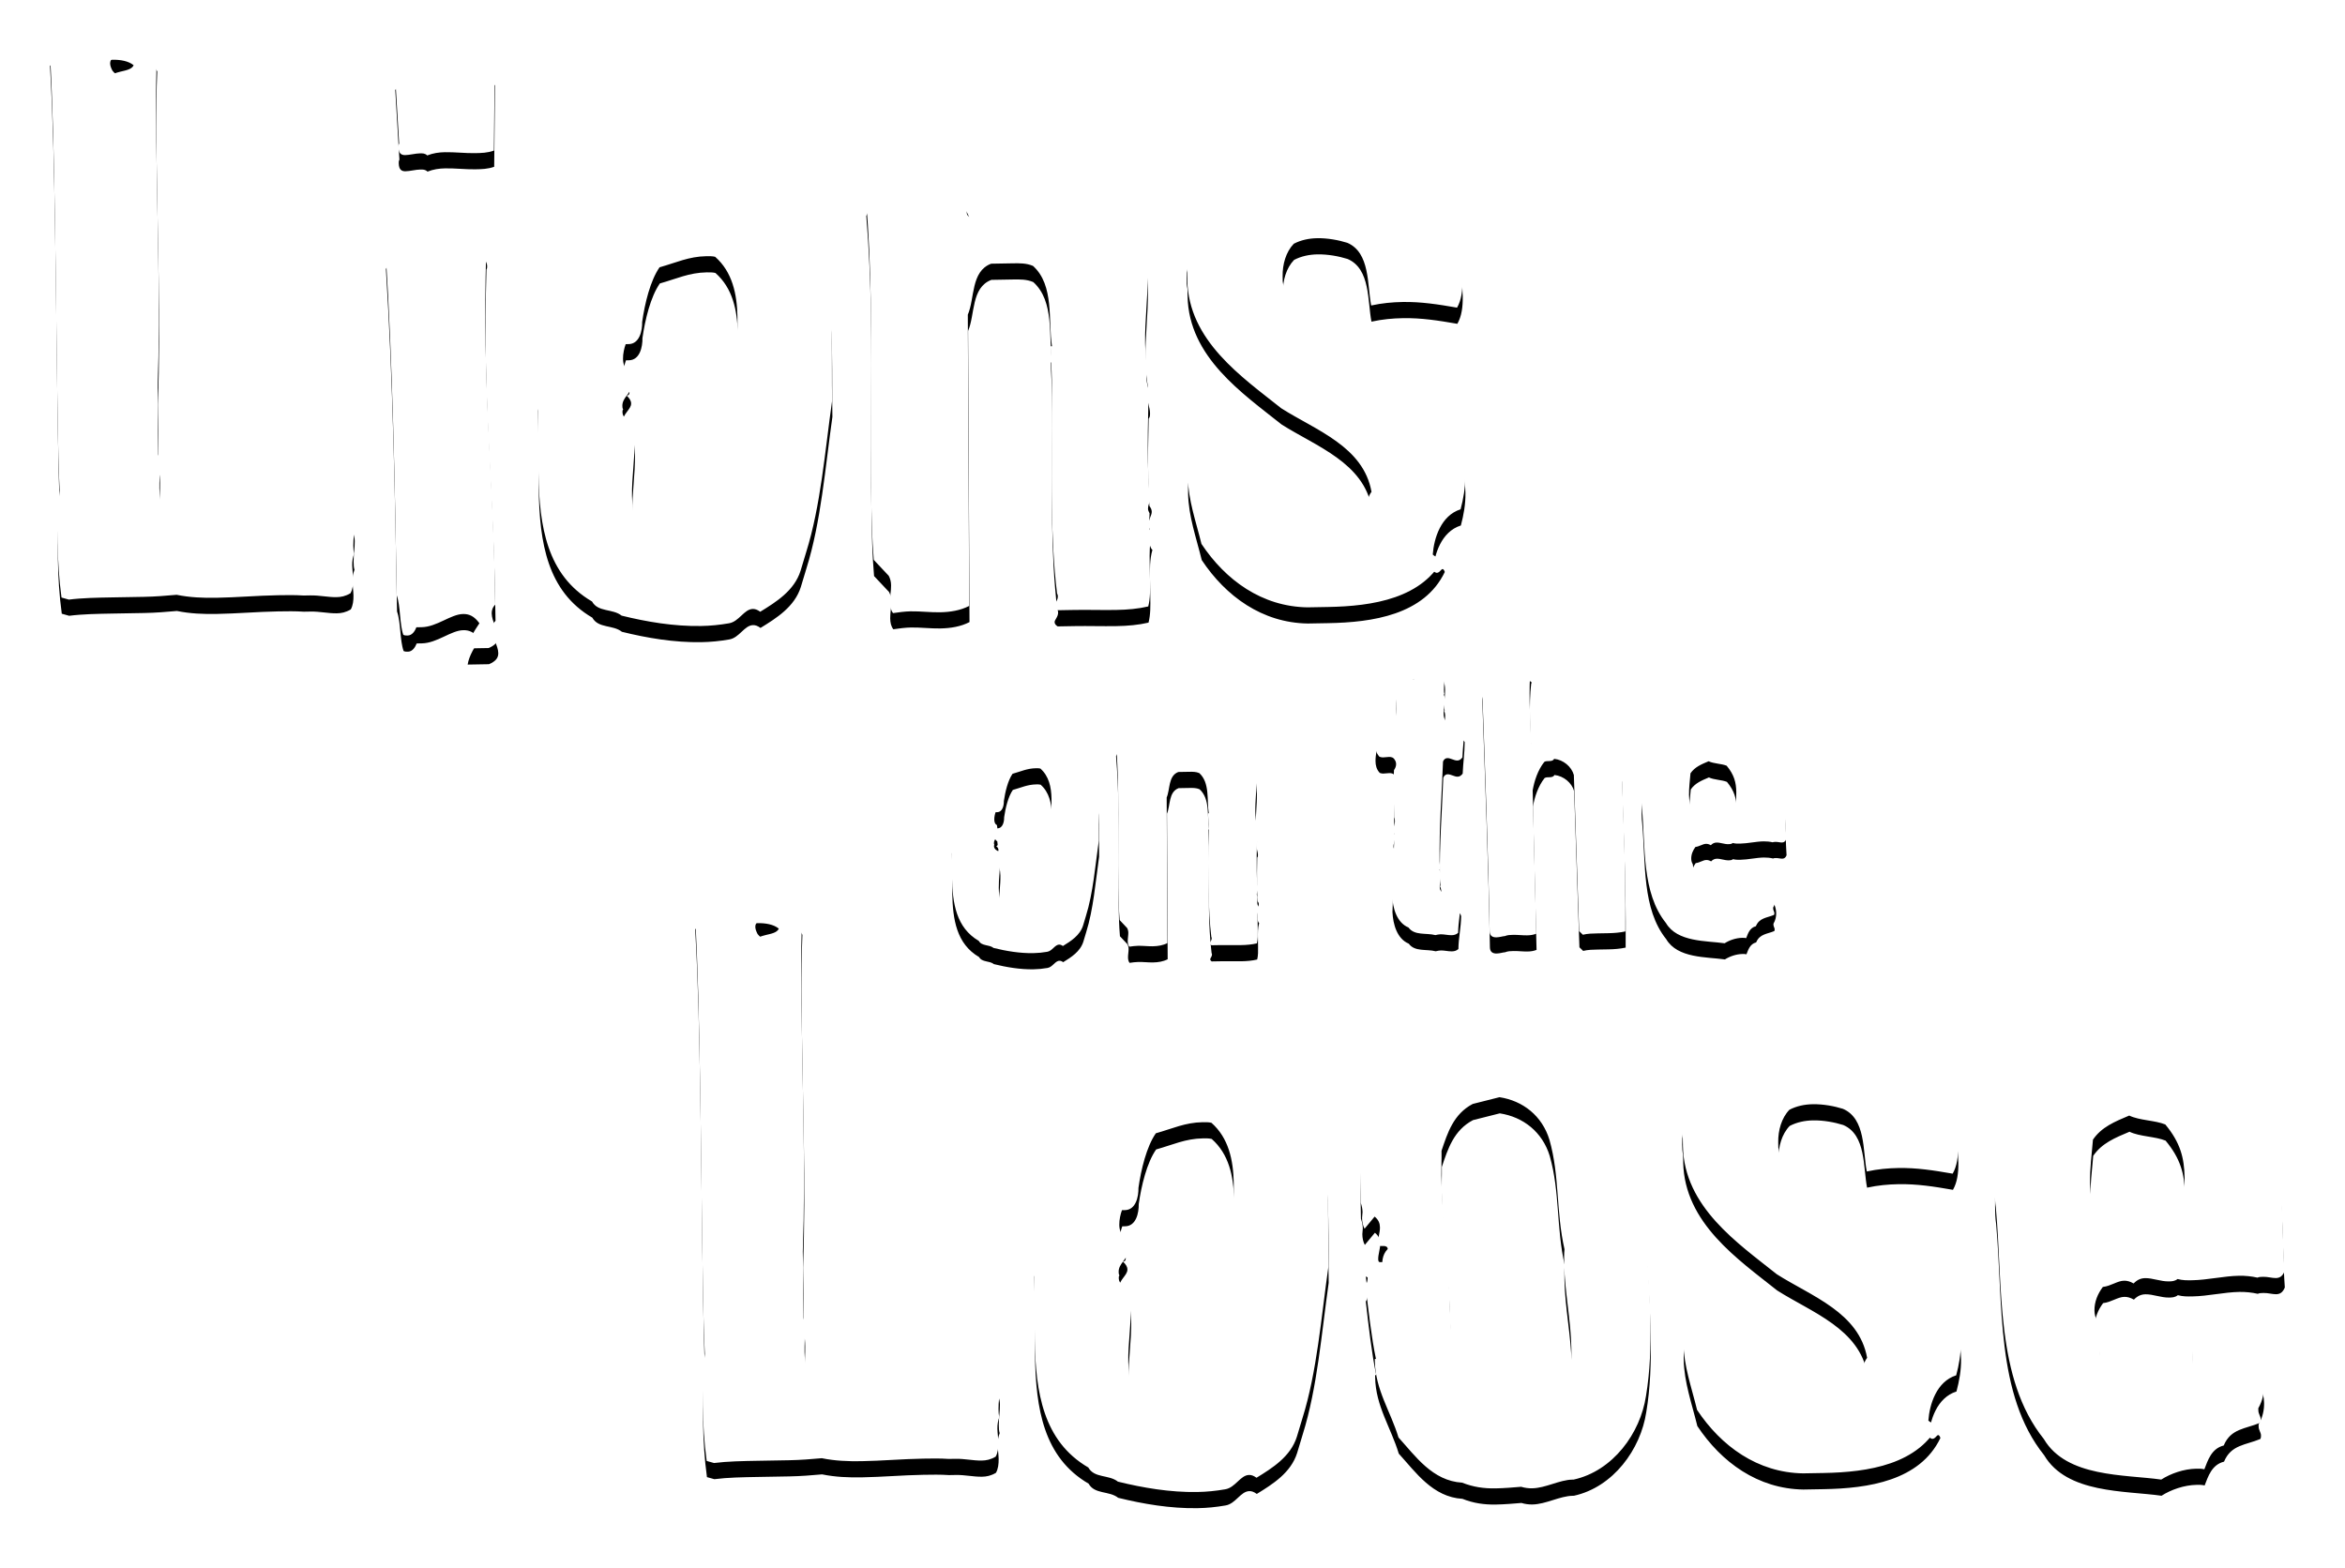 <?xml version="1.0" encoding="UTF-8"?>
<svg width="290px" height="194px" viewBox="0 0 290 194" version="1.1" xmlns="http://www.w3.org/2000/svg" xmlns:xlink="http://www.w3.org/1999/xlink">
    <!-- Generator: Sketch 52.5 (67469) - http://www.bohemiancoding.com/sketch -->
    <title>cover/title-lions-on-the-loose</title>
    <desc>Created with Sketch.</desc>
    <defs>
        <path d="M116.83,160.924 C116.83,161.741 116.649,162.648 116.649,163.465 C116.649,163.828 116.649,164.19 116.739,164.463 C116.558,164.916 116.467,165.37 116.467,165.914 C116.467,166.458 116.558,167.093 116.558,167.638 C116.558,168.273 116.467,168.908 116.195,169.361 C115.56,169.724 115.016,169.815 114.471,169.815 C113.383,169.815 112.385,169.543 111.205,169.543 L110.389,169.543 C109.3,169.452 108.302,169.452 107.214,169.452 C104.674,169.452 102.133,169.634 99.593,169.634 C97.96,169.634 96.327,169.543 94.694,169.18 C93.424,169.271 92.064,169.361 90.612,169.361 L86.802,169.361 C84.897,169.361 82.992,169.361 81.359,169.543 L80.451,169.271 C80.179,167.003 80.088,164.735 80.088,162.467 C80.088,160.289 80.179,158.112 80.451,156.026 C80.361,153.213 80.361,150.401 80.361,147.589 C80.361,138.88 80.451,130.261 80.451,121.643 C80.451,115.02 80.451,108.307 80.179,101.503 C80.724,100.868 81.359,100.686 81.903,100.686 C82.901,100.686 83.899,101.231 85.078,101.231 C85.26,101.231 85.532,101.14 85.804,101.14 C86.439,100.959 87.165,100.868 87.89,100.868 C88.888,100.868 89.886,101.049 90.521,101.594 C90.068,102.592 87.618,102.047 87.618,103.317 C87.618,103.589 87.709,103.862 87.89,104.224 C88.163,104.587 88.435,104.769 88.798,104.769 C89.614,104.769 90.34,103.68 91.066,103.68 C92.064,103.317 91.519,101.594 92.699,101.594 L92.971,101.594 L93.424,102.41 C93.152,106.946 93.152,111.664 93.152,116.381 L93.152,127.902 C93.152,133.164 93.061,138.426 92.789,143.597 L92.789,145.502 C92.789,147.044 92.699,148.949 92.699,150.764 L92.699,151.762 C92.88,152.215 92.88,152.76 92.88,153.304 C92.88,154.12 92.789,155.118 92.789,156.026 C92.789,157.84 93.152,159.292 95.148,159.292 L95.42,159.292 C97.96,159.11 100.5,159.11 102.95,159.11 C106.579,159.11 110.208,159.201 113.927,159.201 L116.104,159.201 C116.649,159.654 116.83,160.289 116.83,160.924 Z M157.836,138.698 C157.836,141.329 157.745,144.051 157.745,146.591 C156.747,152.85 156.112,159.564 154.207,165.279 L153.481,167.547 C152.664,169.996 150.396,171.357 148.401,172.537 C148.038,172.264 147.766,172.174 147.493,172.174 C146.405,172.174 145.77,173.716 144.5,173.897 C143.32,174.079 142.232,174.17 141.052,174.17 C137.696,174.17 134.339,173.535 131.255,172.718 C130.166,171.811 128.352,172.264 127.626,170.904 C122.092,167.547 121.275,161.469 121.275,155.028 C121.275,152.397 121.366,149.675 121.366,147.135 L121.366,145.23 C123.09,136.067 122.273,123.366 132.615,119.828 C134.793,119.375 137.061,119.103 139.419,119.103 C144.046,119.103 148.764,120.1 152.211,122.096 C157.11,126.088 157.836,132.348 157.836,138.698 Z M146.223,136.067 C146.223,133.164 145.679,130.443 143.592,128.537 C143.23,128.447 142.867,128.447 142.504,128.447 C140.327,128.447 138.784,129.172 136.698,129.717 C135.518,131.35 134.793,134.162 134.43,136.43 C134.43,137.519 134.067,139.152 132.706,139.152 L132.343,139.152 C132.162,139.605 131.98,140.331 131.98,140.966 C131.98,141.601 132.162,142.145 132.615,142.327 C132.615,142.599 132.706,142.871 132.706,143.143 C132.706,143.325 132.615,143.506 132.343,143.506 C132.706,143.869 132.888,144.141 132.888,144.504 C132.888,145.23 131.799,145.774 131.799,146.772 C131.799,146.954 131.799,147.044 131.89,147.226 C131.799,147.316 131.799,147.407 131.799,147.589 C131.799,148.224 132.525,148.768 133.069,148.859 C133.16,149.494 133.25,150.22 133.25,150.855 C133.25,153.213 132.797,155.663 132.797,157.931 C132.797,160.38 133.25,162.557 135.246,164.19 C136.153,164.644 137.333,164.825 138.512,164.825 C139.692,164.825 140.871,164.644 141.869,164.372 C144.5,162.83 143.865,158.929 144.953,156.298 L145.588,144.504 C145.679,141.964 146.223,138.97 146.223,136.067 Z M197.444,153.999 C197.444,157.11 197.302,160.222 196.736,163.263 C195.959,167.86 192.493,172.457 187.614,173.447 L187.472,173.447 C185.846,173.447 184.148,174.437 182.451,174.437 C182.027,174.437 181.532,174.366 181.107,174.225 C180.047,174.295 178.986,174.366 177.925,174.366 C176.511,174.366 175.167,174.154 173.823,173.588 C170.146,173.305 168.095,170.194 166.044,167.86 C165.125,164.607 163.286,161.919 163.286,158.383 L163.286,158.1 L163.427,158.1 C162.932,155.555 162.579,151.948 162.296,148.978 C162.508,148.695 162.579,148.27 162.579,147.917 C162.579,147.21 162.367,146.573 162.367,145.937 L162.367,145.866 L164.347,147.28 C164.417,146.149 164.347,145.3 165.125,144.522 C165.054,143.956 164.347,144.239 163.993,144.098 C163.922,143.956 163.922,143.886 163.922,143.744 C163.922,143.179 164.205,142.471 164.205,141.835 C164.205,141.34 164.064,140.916 163.569,140.491 L162.296,141.976 C162.084,141.552 162.013,141.128 162.013,140.633 C162.013,140.42 162.084,140.138 162.084,139.925 C162.084,139.501 162.013,139.148 161.872,138.723 L161.872,136.531 C161.872,133.914 162.013,131.298 162.579,128.893 C163.427,124.933 166.398,120.902 170.57,119.487 C173.399,118.568 176.44,118.073 179.41,118.073 C183.088,118.073 186.765,118.851 189.877,120.69 C196.1,125.711 195.959,134.904 197.019,142.542 C197.232,146.432 197.444,150.251 197.444,153.999 Z M187.614,157.181 C187.614,153.787 186.906,150.109 186.906,146.785 C186.906,146.149 186.906,145.512 186.977,144.947 C185.987,140.208 186.553,135.894 185.351,131.368 C184.502,128.398 182.168,126.489 179.269,125.994 L175.945,126.772 C173.54,127.974 172.762,130.308 171.984,132.5 C171.984,133.561 171.914,134.551 171.914,135.541 C171.914,139.501 172.267,143.461 172.55,147.563 C172.904,153.221 171.984,160.929 176.652,165.314 C177.925,165.95 179.481,166.445 181.037,166.445 C182.239,166.445 183.441,166.163 184.502,165.526 C186.977,163.334 187.614,160.364 187.614,157.181 Z M235.863,133.073 C235.863,134.344 235.681,135.523 235.137,136.43 C232.778,135.976 230.692,135.614 228.424,135.614 C227.153,135.614 225.883,135.704 224.523,135.976 C224.069,133.436 224.523,129.445 221.71,128.175 C220.622,127.812 219.261,127.54 217.991,127.54 C216.993,127.54 215.995,127.721 215.088,128.175 C214.09,129.172 213.636,130.715 213.636,132.166 L213.636,132.801 C214.18,137.791 219.896,138.698 222.98,141.42 C225.974,143.96 228.968,145.139 232.052,147.861 C234.411,150.401 235.772,153.848 235.772,157.386 C235.772,158.747 235.5,160.108 235.137,161.378 C232.687,162.104 231.78,164.916 231.599,166.912 C231.78,167.093 231.962,167.184 232.052,167.184 C232.415,167.184 232.597,166.731 232.778,166.731 C232.869,166.731 232.96,166.821 233.05,167.093 C230.419,172.355 223.978,173.172 218.535,173.172 L215.995,173.172 C210.37,172.99 205.925,169.634 203.022,165.098 C202.387,162.285 201.48,159.654 201.48,156.842 C201.48,156.298 201.48,155.844 201.57,155.3 C202.931,154.846 204.383,154.756 205.834,154.756 C207.467,154.756 209.1,154.846 210.733,154.846 C211.459,154.846 212.094,154.846 212.82,154.756 C213.727,157.477 212.548,161.287 214.997,163.283 C215.904,163.918 217.265,164.19 218.626,164.19 C219.896,164.19 221.166,163.918 222.164,163.374 C223.797,162.376 223.162,160.289 224.16,159.019 C223.252,153.395 217.446,151.308 213.183,148.496 C208.465,144.595 201.843,139.968 201.843,132.438 L201.843,131.531 C201.752,131.078 201.752,130.715 201.752,130.261 C201.752,125.907 204.655,122.55 208.193,120.463 C211.822,119.193 215.813,118.195 219.714,118.195 C221.62,118.195 223.615,118.468 225.43,119.012 C226.246,119.738 227.788,119.012 228.605,119.919 C232.325,121.824 234.32,125.181 235.5,129.263 C235.681,130.352 235.863,131.713 235.863,133.073 Z M275.961,149.222 C275.689,149.857 275.326,150.038 274.872,150.038 C274.419,150.038 273.874,149.857 273.33,149.857 C273.058,149.857 272.786,149.857 272.604,149.947 C271.878,149.766 271.062,149.675 270.336,149.675 C268.431,149.675 266.435,150.129 264.53,150.129 C263.895,150.129 263.351,150.129 262.716,149.947 C262.353,150.22 261.99,150.22 261.627,150.22 C260.629,150.22 259.631,149.766 258.724,149.766 C258.18,149.766 257.726,149.947 257.273,150.401 C256.819,150.129 256.456,150.038 256.093,150.038 C255.277,150.038 254.46,150.673 253.462,150.764 C252.827,151.58 252.374,152.578 252.374,153.667 C252.374,154.12 252.464,154.574 252.737,155.028 C253.281,159.11 252.101,164.463 256.819,165.914 C257.545,166.186 258.361,166.277 259.087,166.277 C260.448,166.277 261.718,165.914 262.716,165.007 C264.984,163.102 264.077,159.292 264.53,156.479 C265.437,156.479 266.617,156.207 267.796,156.207 C268.34,156.207 268.885,156.298 269.429,156.479 C271.062,158.475 273.149,160.834 273.149,163.465 C273.149,164.281 272.967,165.188 272.423,166.096 L272.423,166.368 C272.423,166.821 272.695,167.093 272.695,167.456 C272.695,167.638 272.695,167.728 272.604,167.91 C270.79,168.636 268.975,168.545 268.068,170.632 C266.526,170.994 266.072,172.446 265.619,173.535 C265.256,173.444 264.984,173.444 264.621,173.444 C263.079,173.444 261.446,173.988 260.266,174.714 C255.73,173.988 248.563,174.26 245.842,169.452 C239.945,161.832 241.124,150.582 240.399,140.694 C240.308,140.059 240.308,139.333 240.308,138.607 C240.308,133.073 242.032,127.63 246.749,124.455 C250.196,122.187 254.46,121.461 258.905,121.461 C260.538,121.461 262.262,121.552 263.895,121.733 C267.615,123.094 272.332,124.909 273.511,129.354 C276.414,135.069 275.598,142.69 275.961,149.222 Z M263.804,137.337 C263.804,134.979 263.351,133.073 261.536,130.805 C260.266,130.261 258.361,130.261 257.091,129.626 C255.277,130.352 253.644,130.987 252.555,132.529 C252.374,134.344 252.101,136.158 252.101,137.882 C252.101,139.333 252.283,140.785 253.009,142.055 L262.081,141.783 L263.623,140.603 C263.714,139.333 263.804,138.335 263.804,137.337 Z" id="path-1"></path>
        <filter x="-5.9%" y="-12.8%" width="111.7%" height="131.1%" filterUnits="objectBoundingBox" id="filter-2">
            <feOffset dx="0" dy="2" in="SourceAlpha" result="shadowOffsetOuter1"></feOffset>
            <feGaussianBlur stdDeviation="3.5" in="shadowOffsetOuter1" result="shadowBlurOuter1"></feGaussianBlur>
            <feColorMatrix values="0 0 0 0 0   0 0 0 0 0   0 0 0 0 0  0 0 0 0.25 0" type="matrix" in="shadowBlurOuter1"></feColorMatrix>
        </filter>
        <path d="M130.325,89.436 C130.325,90.751 130.28,92.112 130.28,93.382 C129.781,96.512 129.463,99.869 128.511,102.726 L128.148,103.86 C127.74,105.085 126.606,105.766 125.608,106.355 C125.426,106.219 125.29,106.174 125.154,106.174 C124.61,106.174 124.292,106.945 123.657,107.036 C123.068,107.126 122.523,107.172 121.934,107.172 C120.255,107.172 118.577,106.854 117.035,106.446 C116.49,105.992 115.583,106.219 115.22,105.539 C112.453,103.86 112.045,100.821 112.045,97.601 C112.045,96.285 112.091,94.924 112.091,93.654 L112.091,92.702 C112.952,88.12 112.544,81.77 117.715,80.001 C118.804,79.774 119.938,79.638 121.117,79.638 C123.431,79.638 125.789,80.137 127.513,81.135 C129.962,83.131 130.325,86.261 130.325,89.436 Z M124.519,88.12 C124.519,86.669 124.247,85.308 123.204,84.356 C123.022,84.31 122.841,84.31 122.659,84.31 C121.571,84.31 120.8,84.673 119.756,84.945 C119.167,85.762 118.804,87.168 118.622,88.302 C118.622,88.846 118.441,89.663 117.761,89.663 L117.579,89.663 C117.488,89.89 117.398,90.252 117.398,90.57 C117.398,90.887 117.488,91.16 117.715,91.25 C117.715,91.386 117.761,91.522 117.761,91.659 C117.761,91.749 117.715,91.84 117.579,91.84 C117.761,92.021 117.851,92.158 117.851,92.339 C117.851,92.702 117.307,92.974 117.307,93.473 C117.307,93.564 117.307,93.609 117.352,93.7 C117.307,93.745 117.307,93.79 117.307,93.881 C117.307,94.199 117.67,94.471 117.942,94.516 C117.987,94.834 118.033,95.197 118.033,95.514 C118.033,96.694 117.806,97.918 117.806,99.052 C117.806,100.277 118.033,101.366 119.031,102.182 C119.484,102.409 120.074,102.5 120.664,102.5 C121.253,102.5 121.843,102.409 122.342,102.273 C123.657,101.502 123.34,99.551 123.884,98.236 L124.202,92.339 C124.247,91.069 124.519,89.572 124.519,88.12 Z M149.921,93.473 C149.921,93.609 149.921,93.745 149.83,93.836 C149.785,95.015 149.739,96.149 149.739,97.465 C149.739,98.009 149.739,98.599 149.785,99.234 C149.875,99.37 149.921,99.46 149.921,99.597 C149.921,99.823 149.694,100.096 149.694,100.413 C149.694,100.504 149.739,100.594 149.785,100.685 C149.785,100.912 149.739,101.139 149.739,101.366 C149.739,101.592 149.785,101.819 149.921,101.955 C149.739,102.545 149.739,103.18 149.739,103.77 L149.739,104.858 C149.739,105.403 149.739,105.947 149.603,106.446 C148.968,106.582 148.333,106.627 147.607,106.627 C146.746,106.627 145.884,106.582 145.022,106.582 L143.979,106.582 C143.843,106.491 143.797,106.401 143.797,106.31 C143.797,106.174 144.024,105.992 144.024,105.72 C144.024,105.675 144.024,105.629 143.979,105.539 C143.797,103.815 143.752,102.046 143.752,100.232 C143.752,97.601 143.888,94.97 143.888,92.339 C143.888,91.613 143.843,90.933 143.843,90.252 L143.933,90.252 C143.706,88.665 144.16,86.488 142.845,85.263 C142.436,85.081 142.028,85.081 141.575,85.081 L140.259,85.081 C138.989,85.535 139.216,87.213 138.762,88.211 L138.535,106.219 C137.991,106.491 137.356,106.582 136.721,106.582 C136.131,106.582 135.496,106.491 134.907,106.491 C134.544,106.491 134.181,106.537 133.818,106.582 C133.682,106.401 133.637,106.174 133.637,105.902 C133.637,105.584 133.727,105.176 133.727,104.858 C133.727,104.632 133.682,104.45 133.591,104.269 L132.684,103.271 C132.593,101.955 132.593,100.594 132.593,99.279 C132.593,95.242 132.775,91.16 132.775,87.123 C132.775,85.081 132.729,83.04 132.593,80.999 C132.729,80.636 132.911,80.545 133.274,80.409 L138.535,80.455 C138.762,80.772 138.989,81.09 138.989,81.498 L138.989,81.679 C138.989,81.679 138.898,81.679 138.808,81.77 L138.808,81.906 C138.808,82.133 139.034,82.133 139.034,82.36 C140.395,80.954 142.164,79.774 144.205,79.774 C144.75,79.774 145.249,79.82 145.793,80.001 C147.335,80.319 148.515,81.362 149.24,82.723 C149.785,83.766 149.921,84.855 149.921,85.943 C149.921,87.349 149.694,88.756 149.694,90.162 C149.694,90.797 149.739,91.341 149.83,91.931 C149.785,92.067 149.739,92.158 149.739,92.339 C149.739,92.702 149.921,93.155 149.921,93.473 Z M175.731,80.001 C175.685,81.498 175.504,82.45 175.413,83.902 C175.186,84.174 175.005,84.265 174.778,84.265 C174.37,84.265 173.962,83.947 173.553,83.947 C173.372,83.947 173.145,84.038 173.009,84.356 C172.782,88.529 172.374,92.611 172.374,96.694 C172.374,97.056 172.419,97.374 172.419,97.737 L172.329,97.737 C172.465,97.964 172.51,98.19 172.51,98.417 C172.51,98.871 172.329,99.415 172.329,99.823 C172.329,100.277 172.51,100.594 173.1,100.776 L173.372,100.776 C174.007,100.776 174.823,100.867 174.914,101.547 C174.869,102.999 174.551,104.133 174.506,105.584 C174.234,105.811 173.962,105.856 173.689,105.856 C173.236,105.856 172.782,105.72 172.329,105.72 C172.102,105.72 171.92,105.766 171.694,105.811 C170.56,105.493 169.108,105.856 168.382,104.813 C166.931,104.178 166.477,102.364 166.432,100.867 C166.568,98.417 166.704,95.605 166.84,93.246 C166.749,93.065 166.704,92.929 166.704,92.747 C166.704,92.384 166.931,92.021 166.931,91.613 C166.931,91.477 166.931,91.341 166.84,91.16 L166.84,88.438 C166.84,87.349 166.84,86.306 166.931,85.308 C167.067,85.127 167.203,84.855 167.203,84.582 C167.203,84.401 167.158,84.22 167.067,84.083 C166.885,83.721 166.613,83.675 166.341,83.675 C166.114,83.675 165.842,83.721 165.57,83.721 C165.434,83.721 165.298,83.675 165.162,83.63 C164.754,83.176 164.663,82.677 164.663,82.178 C164.663,81.362 164.935,80.591 164.935,79.684 L164.935,79.547 C165.116,79.321 165.298,79.275 165.525,79.275 C165.842,79.275 166.205,79.366 166.523,79.366 C166.749,79.366 166.976,79.321 167.158,79.003 C167.339,78.504 167.339,77.96 167.339,77.37 L167.339,75.737 C167.339,74.739 167.43,73.741 168.11,72.97 C168.156,72.925 168.201,72.925 168.246,72.925 C168.518,72.925 168.609,73.333 168.881,73.333 C168.881,73.696 168.972,74.059 169.38,74.15 L169.426,74.15 C169.834,74.15 169.834,73.651 170.015,73.515 C170.015,73.469 170.061,73.424 170.061,73.378 C170.061,72.789 169.244,72.743 169.153,72.244 C169.516,72.154 169.879,72.108 170.287,72.108 C171.149,72.108 172.011,72.29 172.782,72.29 C172.918,72.29 173.054,72.244 173.19,72.244 C173.372,72.653 173.417,73.061 173.417,73.469 C173.417,74.104 173.281,74.83 173.281,75.51 C173.281,75.692 173.281,75.873 173.327,76.055 L173.236,76.055 C173.327,76.236 173.372,76.463 173.372,76.735 C173.372,77.279 173.19,77.914 173.19,78.459 C173.19,78.867 173.281,79.185 173.508,79.457 C173.644,79.593 173.871,79.638 174.098,79.638 C174.37,79.638 174.687,79.593 174.96,79.593 C175.277,79.593 175.549,79.684 175.731,80.001 Z M195.281,99.279 C195.281,101.411 195.235,103.588 195.19,105.766 C194.51,105.902 193.784,105.947 193.058,105.947 L191.788,105.947 C191.153,105.947 190.518,105.947 189.928,106.083 L189.475,105.629 L189.157,86.306 C188.885,85.263 187.887,84.401 186.753,84.265 C186.526,84.718 185.846,84.401 185.528,84.628 C184.712,85.626 184.258,86.941 184.032,88.12 L184.168,105.856 C183.805,105.992 183.442,106.038 183.034,106.038 C182.489,106.038 181.9,105.947 181.31,105.947 C180.947,105.947 180.63,105.947 180.267,106.083 C180.04,106.083 179.632,106.219 179.223,106.219 C178.77,106.219 178.407,106.038 178.407,105.448 C178.407,95.423 178.18,85.036 177.999,75.057 L177.999,74.875 C177.999,73.741 179.405,73.877 180.131,73.106 C180.221,73.061 180.267,73.061 180.312,73.061 C180.766,73.061 180.811,73.741 181.128,73.741 C181.219,73.741 181.31,73.741 181.446,73.605 C181.582,72.244 183.034,72.88 183.805,72.471 C183.895,72.653 184.122,72.653 184.122,72.789 C184.122,72.834 184.122,72.88 184.077,72.925 C183.895,74.24 183.85,75.692 183.85,77.143 C183.85,78.912 183.941,80.681 183.941,82.269 C183.986,82.496 184.122,82.587 184.304,82.587 C184.576,82.587 184.939,82.314 185.075,82.133 C185.982,80.455 187.978,80.182 189.883,79.956 C191.833,80.182 193.421,81.135 194.51,82.677 L195.099,85.263 C195.145,89.935 195.281,94.607 195.281,99.279 Z M215.285,94.698 C215.148,95.015 214.967,95.106 214.74,95.106 C214.513,95.106 214.241,95.015 213.969,95.015 C213.833,95.015 213.697,95.015 213.606,95.061 C213.243,94.97 212.835,94.924 212.472,94.924 C211.52,94.924 210.522,95.151 209.569,95.151 C209.252,95.151 208.98,95.151 208.662,95.061 C208.481,95.197 208.299,95.197 208.118,95.197 C207.619,95.197 207.12,94.97 206.666,94.97 C206.394,94.97 206.167,95.061 205.94,95.287 C205.714,95.151 205.532,95.106 205.351,95.106 C204.942,95.106 204.534,95.423 204.035,95.469 C203.718,95.877 203.491,96.376 203.491,96.92 C203.491,97.147 203.536,97.374 203.672,97.601 C203.945,99.642 203.355,102.318 205.714,103.044 C206.076,103.18 206.485,103.225 206.848,103.225 C207.528,103.225 208.163,103.044 208.662,102.59 C209.796,101.638 209.342,99.733 209.569,98.326 C210.023,98.326 210.612,98.19 211.202,98.19 C211.474,98.19 211.746,98.236 212.019,98.326 C212.835,99.324 213.878,100.504 213.878,101.819 C213.878,102.227 213.788,102.681 213.516,103.135 L213.516,103.271 C213.516,103.498 213.652,103.634 213.652,103.815 C213.652,103.906 213.652,103.951 213.606,104.042 C212.699,104.405 211.792,104.359 211.338,105.403 C210.567,105.584 210.34,106.31 210.114,106.854 C209.932,106.809 209.796,106.809 209.615,106.809 C208.843,106.809 208.027,107.081 207.437,107.444 C205.169,107.081 201.586,107.217 200.225,104.813 C197.277,101.003 197.866,95.378 197.503,90.434 C197.458,90.116 197.458,89.753 197.458,89.391 C197.458,86.624 198.32,83.902 200.679,82.314 C202.402,81.18 204.534,80.818 206.757,80.818 C207.573,80.818 208.435,80.863 209.252,80.954 C211.111,81.634 213.47,82.541 214.06,84.764 C215.511,87.622 215.103,91.432 215.285,94.698 Z M209.206,88.756 C209.206,87.576 208.98,86.624 208.072,85.49 C207.437,85.217 206.485,85.217 205.85,84.9 C204.942,85.263 204.126,85.58 203.582,86.351 C203.491,87.259 203.355,88.166 203.355,89.028 C203.355,89.753 203.446,90.479 203.808,91.114 L208.344,90.978 L209.116,90.388 C209.161,89.753 209.206,89.254 209.206,88.756 Z" id="path-3"></path>
        <filter x="-11.1%" y="-26.9%" width="122.3%" height="165.1%" filterUnits="objectBoundingBox" id="filter-4">
            <feOffset dx="0" dy="2" in="SourceAlpha" result="shadowOffsetOuter1"></feOffset>
            <feGaussianBlur stdDeviation="3.5" in="shadowOffsetOuter1" result="shadowBlurOuter1"></feGaussianBlur>
            <feColorMatrix values="0 0 0 0 0   0 0 0 0 0   0 0 0 0 0  0 0 0 0.25 0" type="matrix" in="shadowBlurOuter1"></feColorMatrix>
        </filter>
        <path d="M38.919,52.751 C38.919,53.567 38.737,54.474 38.737,55.291 C38.737,55.654 38.737,56.017 38.828,56.289 C38.647,56.742 38.556,57.196 38.556,57.74 C38.556,58.285 38.647,58.92 38.647,59.464 C38.647,60.099 38.556,60.734 38.284,61.188 C37.649,61.551 37.104,61.641 36.56,61.641 C35.472,61.641 34.474,61.369 33.294,61.369 L32.478,61.369 C31.389,61.278 30.391,61.278 29.303,61.278 C26.762,61.278 24.222,61.46 21.682,61.46 C20.049,61.46 18.416,61.369 16.783,61.006 C15.513,61.097 14.152,61.188 12.701,61.188 L8.891,61.188 C6.985,61.188 5.08,61.188 3.447,61.369 L2.54,61.097 C2.268,58.829 2.177,56.561 2.177,54.293 C2.177,52.116 2.268,49.938 2.54,47.852 C2.449,45.04 2.449,42.227 2.449,39.415 C2.449,30.706 2.54,22.087 2.54,13.469 C2.54,6.846 2.54,0.133 2.268,-6.671 C2.812,-7.306 3.447,-7.487 3.992,-7.487 C4.99,-7.487 5.988,-6.943 7.167,-6.943 C7.348,-6.943 7.62,-7.034 7.893,-7.034 C8.528,-7.215 9.253,-7.306 9.979,-7.306 C10.977,-7.306 11.975,-7.124 12.61,-6.58 C12.156,-5.582 9.707,-6.127 9.707,-4.856 C9.707,-4.584 9.798,-4.312 9.979,-3.949 C10.251,-3.586 10.524,-3.405 10.886,-3.405 C11.703,-3.405 12.429,-4.494 13.154,-4.494 C14.152,-4.856 13.608,-6.58 14.787,-6.58 L15.06,-6.58 L15.513,-5.764 C15.241,-1.228 15.241,3.49 15.241,8.207 L15.241,19.729 C15.241,24.99 15.15,30.252 14.878,35.423 L14.878,37.328 C14.878,38.871 14.787,40.776 14.787,42.59 L14.787,43.588 C14.969,44.042 14.969,44.586 14.969,45.13 C14.969,45.947 14.878,46.945 14.878,47.852 C14.878,49.666 15.241,51.118 17.237,51.118 L17.509,51.118 C20.049,50.936 22.589,50.936 25.039,50.936 C28.668,50.936 32.296,51.027 36.016,51.027 L38.193,51.027 C38.737,51.481 38.919,52.116 38.919,52.751 Z M57.244,-3.314 L56.972,6.756 C56.156,7.028 55.43,7.028 54.613,7.028 C53.434,7.028 52.164,6.846 50.894,6.846 C50.168,6.846 49.442,6.937 48.717,7.209 C48.444,6.937 48.172,6.937 47.809,6.937 C47.265,6.937 46.539,7.119 45.995,7.119 C45.541,7.119 45.179,6.937 45.179,6.121 C45.179,5.939 45.179,5.848 45.269,5.667 L44.906,-2.951 L45.723,-4.04 L56.428,-3.859 L57.244,-3.314 Z M56.428,66.903 C56.428,67.447 56.156,67.901 55.248,68.264 L52.618,68.264 C52.799,67.175 53.525,66.087 54.16,65.179 C53.525,64.272 52.89,64 52.164,64 C50.622,64 48.898,65.542 46.993,65.542 L46.358,65.542 C46.176,65.996 45.814,66.54 45.269,66.54 C45.088,66.54 44.906,66.54 44.725,66.449 C44.271,65.089 44.453,62.911 43.999,61.551 C43.999,47.308 43.999,33.155 43.364,19.184 C43.818,17.824 45.814,18.005 47.174,17.914 L54.432,17.824 L54.613,17.824 C55.158,17.824 55.884,18.277 55.884,19.003 C55.884,19.184 55.884,19.275 55.793,19.456 C55.611,23.357 55.521,27.168 55.521,30.796 C55.521,40.685 56.156,49.848 56.156,60.462 L56.156,62.911 C55.793,63.274 55.702,63.637 55.702,64 C55.702,64.998 56.428,65.996 56.428,66.903 Z M98.34,30.524 C98.34,33.155 98.25,35.877 98.25,38.417 C97.252,44.677 96.617,51.39 94.712,57.105 L93.986,59.373 C93.169,61.823 90.901,63.184 88.906,64.363 C88.543,64.091 88.271,64 87.998,64 C86.91,64 86.275,65.542 85.005,65.724 C83.825,65.905 82.737,65.996 81.557,65.996 C78.201,65.996 74.844,65.361 71.76,64.544 C70.671,63.637 68.856,64.091 68.131,62.73 C62.597,59.373 61.78,53.295 61.78,46.854 C61.78,44.223 61.871,41.501 61.871,38.961 L61.871,37.056 C63.595,27.893 62.778,15.193 73.12,11.655 C75.298,11.201 77.566,10.929 79.924,10.929 C84.551,10.929 89.268,11.927 92.716,13.923 C97.615,17.914 98.34,24.174 98.34,30.524 Z M86.728,27.893 C86.728,24.99 86.184,22.269 84.097,20.364 C83.735,20.273 83.372,20.273 83.009,20.273 C80.832,20.273 79.289,20.999 77.203,21.543 C76.023,23.176 75.298,25.988 74.935,28.256 C74.935,29.345 74.572,30.978 73.211,30.978 L72.848,30.978 C72.667,31.432 72.485,32.157 72.485,32.792 C72.485,33.427 72.667,33.972 73.12,34.153 C73.12,34.425 73.211,34.697 73.211,34.97 C73.211,35.151 73.12,35.332 72.848,35.332 C73.211,35.695 73.392,35.968 73.392,36.33 C73.392,37.056 72.304,37.6 72.304,38.598 C72.304,38.78 72.304,38.871 72.395,39.052 C72.304,39.143 72.304,39.233 72.304,39.415 C72.304,40.05 73.03,40.594 73.574,40.685 C73.665,41.32 73.755,42.046 73.755,42.681 C73.755,45.04 73.302,47.489 73.302,49.757 C73.302,52.206 73.755,54.384 75.751,56.017 C76.658,56.47 77.838,56.652 79.017,56.652 C80.196,56.652 81.376,56.47 82.374,56.198 C85.005,54.656 84.37,50.755 85.458,48.124 L86.093,36.33 C86.184,33.79 86.728,30.796 86.728,27.893 Z M137.532,38.598 C137.532,38.871 137.532,39.143 137.35,39.324 C137.259,41.683 137.169,43.951 137.169,46.582 C137.169,47.67 137.169,48.85 137.259,50.12 C137.441,50.392 137.532,50.573 137.532,50.846 C137.532,51.299 137.078,51.844 137.078,52.479 C137.078,52.66 137.169,52.841 137.259,53.023 C137.259,53.476 137.169,53.93 137.169,54.384 C137.169,54.837 137.259,55.291 137.532,55.563 C137.169,56.742 137.169,58.012 137.169,59.192 L137.169,61.369 C137.169,62.458 137.169,63.546 136.896,64.544 C135.626,64.816 134.356,64.907 132.905,64.907 C131.181,64.907 129.457,64.816 127.734,64.816 L125.647,64.816 C125.375,64.635 125.284,64.454 125.284,64.272 C125.284,64 125.738,63.637 125.738,63.093 C125.738,63.002 125.738,62.911 125.647,62.73 C125.284,59.283 125.194,55.744 125.194,52.116 C125.194,46.854 125.466,41.592 125.466,36.33 C125.466,34.879 125.375,33.518 125.375,32.157 L125.556,32.157 C125.103,28.982 126.01,24.628 123.379,22.178 C122.563,21.815 121.746,21.815 120.839,21.815 L118.208,21.815 C115.668,22.722 116.122,26.079 115.214,28.075 L114.761,64.091 C113.672,64.635 112.402,64.816 111.132,64.816 C109.953,64.816 108.683,64.635 107.503,64.635 C106.777,64.635 106.052,64.726 105.326,64.816 C105.054,64.454 104.963,64 104.963,63.456 C104.963,62.821 105.144,62.004 105.144,61.369 C105.144,60.916 105.054,60.553 104.872,60.19 L103.058,58.194 C102.876,55.563 102.876,52.841 102.876,50.211 C102.876,42.136 103.239,33.972 103.239,25.898 C103.239,21.815 103.149,17.733 102.876,13.65 C103.149,12.925 103.512,12.743 104.237,12.471 L114.761,12.562 C115.214,13.197 115.668,13.832 115.668,14.648 L115.668,15.011 C115.668,15.011 115.487,15.011 115.305,15.193 L115.305,15.465 C115.305,15.918 115.759,15.918 115.759,16.372 C118.48,13.56 122.018,11.201 126.101,11.201 C127.189,11.201 128.187,11.292 129.276,11.655 C132.36,12.29 134.719,14.376 136.171,17.098 C137.259,19.184 137.532,21.362 137.532,23.539 C137.532,26.351 137.078,29.164 137.078,31.976 C137.078,33.246 137.169,34.335 137.35,35.514 C137.259,35.786 137.169,35.968 137.169,36.33 C137.169,37.056 137.532,37.963 137.532,38.598 Z M176.45,24.9 C176.45,26.17 176.269,27.349 175.725,28.256 C173.366,27.803 171.279,27.44 169.011,27.44 C167.741,27.44 166.471,27.531 165.11,27.803 C164.657,25.263 165.11,21.271 162.298,20.001 C161.209,19.638 159.849,19.366 158.579,19.366 C157.581,19.366 156.583,19.547 155.676,20.001 C154.678,20.999 154.224,22.541 154.224,23.992 C154.224,24.174 154.224,24.446 154.224,24.628 C154.768,29.617 160.484,30.524 163.568,33.246 C166.562,35.786 169.556,36.965 172.64,39.687 C174.999,42.227 176.36,45.675 176.36,49.213 C176.36,50.573 176.088,51.934 175.725,53.204 C173.275,53.93 172.368,56.742 172.187,58.738 C172.368,58.92 172.549,59.01 172.64,59.01 C173.003,59.01 173.184,58.557 173.366,58.557 C173.457,58.557 173.547,58.648 173.638,58.92 C171.007,64.181 164.566,64.998 159.123,64.998 C158.306,64.998 157.399,64.998 156.583,64.998 C150.958,64.816 146.513,61.46 143.61,56.924 C142.975,54.112 142.068,51.481 142.068,48.668 C142.068,48.124 142.068,47.67 142.158,47.126 C143.519,46.672 144.971,46.582 146.422,46.582 C148.055,46.582 149.688,46.672 151.321,46.672 C152.047,46.672 152.682,46.672 153.408,46.582 C154.315,49.303 153.135,53.114 155.585,55.109 C156.492,55.744 157.853,56.017 159.214,56.017 C160.484,56.017 161.754,55.744 162.752,55.2 C164.385,54.202 163.75,52.116 164.748,50.846 C163.84,45.221 158.034,43.134 153.77,40.322 C149.053,36.421 142.43,31.794 142.43,24.265 C142.43,23.992 142.43,23.63 142.43,23.357 C142.34,22.904 142.34,22.541 142.34,22.087 C142.34,17.733 145.243,14.376 148.781,12.29 C152.41,11.02 156.401,10.022 160.302,10.022 C162.207,10.022 164.203,10.294 166.018,10.838 C166.834,11.564 168.376,10.838 169.193,11.745 C172.912,13.65 174.908,17.007 176.088,21.089 C176.269,22.178 176.45,23.539 176.45,24.9 Z" id="path-5"></path>
        <filter x="-6.6%" y="-12.5%" width="113.2%" height="130.4%" filterUnits="objectBoundingBox" id="filter-6">
            <feOffset dx="0" dy="2" in="SourceAlpha" result="shadowOffsetOuter1"></feOffset>
            <feGaussianBlur stdDeviation="3.5" in="shadowOffsetOuter1" result="shadowBlurOuter1"></feGaussianBlur>
            <feColorMatrix values="0 0 0 0 0   0 0 0 0 0   0 0 0 0 0  0 0 0 0.25 0" type="matrix" in="shadowBlurOuter1"></feColorMatrix>
        </filter>
    </defs>
    <g id="March-2019" stroke="none" stroke-width="1" fill="none" fill-rule="evenodd">
        <g id="cover/title-lions-on-the-loose" transform="translate(145.145, 105.92) rotate(-1) translate(-145.145, -105.92) translate(5.645, 10.42)">
            <g id="lions-on-the-loose-1/title-loose">
                <use fill="black" fill-opacity="1" filter="url(#filter-2)" xlink:href="#path-1"></use>
                <use fill="#FFFFFF" fill-rule="evenodd" xlink:href="#path-1"></use>
            </g>
            <g id="lions-on-the-loose-1/title-on-the">
                <use fill="black" fill-opacity="1" filter="url(#filter-4)" xlink:href="#path-3"></use>
                <use fill="#FFFFFF" fill-rule="evenodd" xlink:href="#path-3"></use>
            </g>
            <g id="lions-on-the-loose-1/title-lions">
                <use fill="black" fill-opacity="1" filter="url(#filter-6)" xlink:href="#path-5"></use>
                <use fill="#FFFFFF" fill-rule="evenodd" xlink:href="#path-5"></use>
            </g>
        </g>
    </g>
</svg>